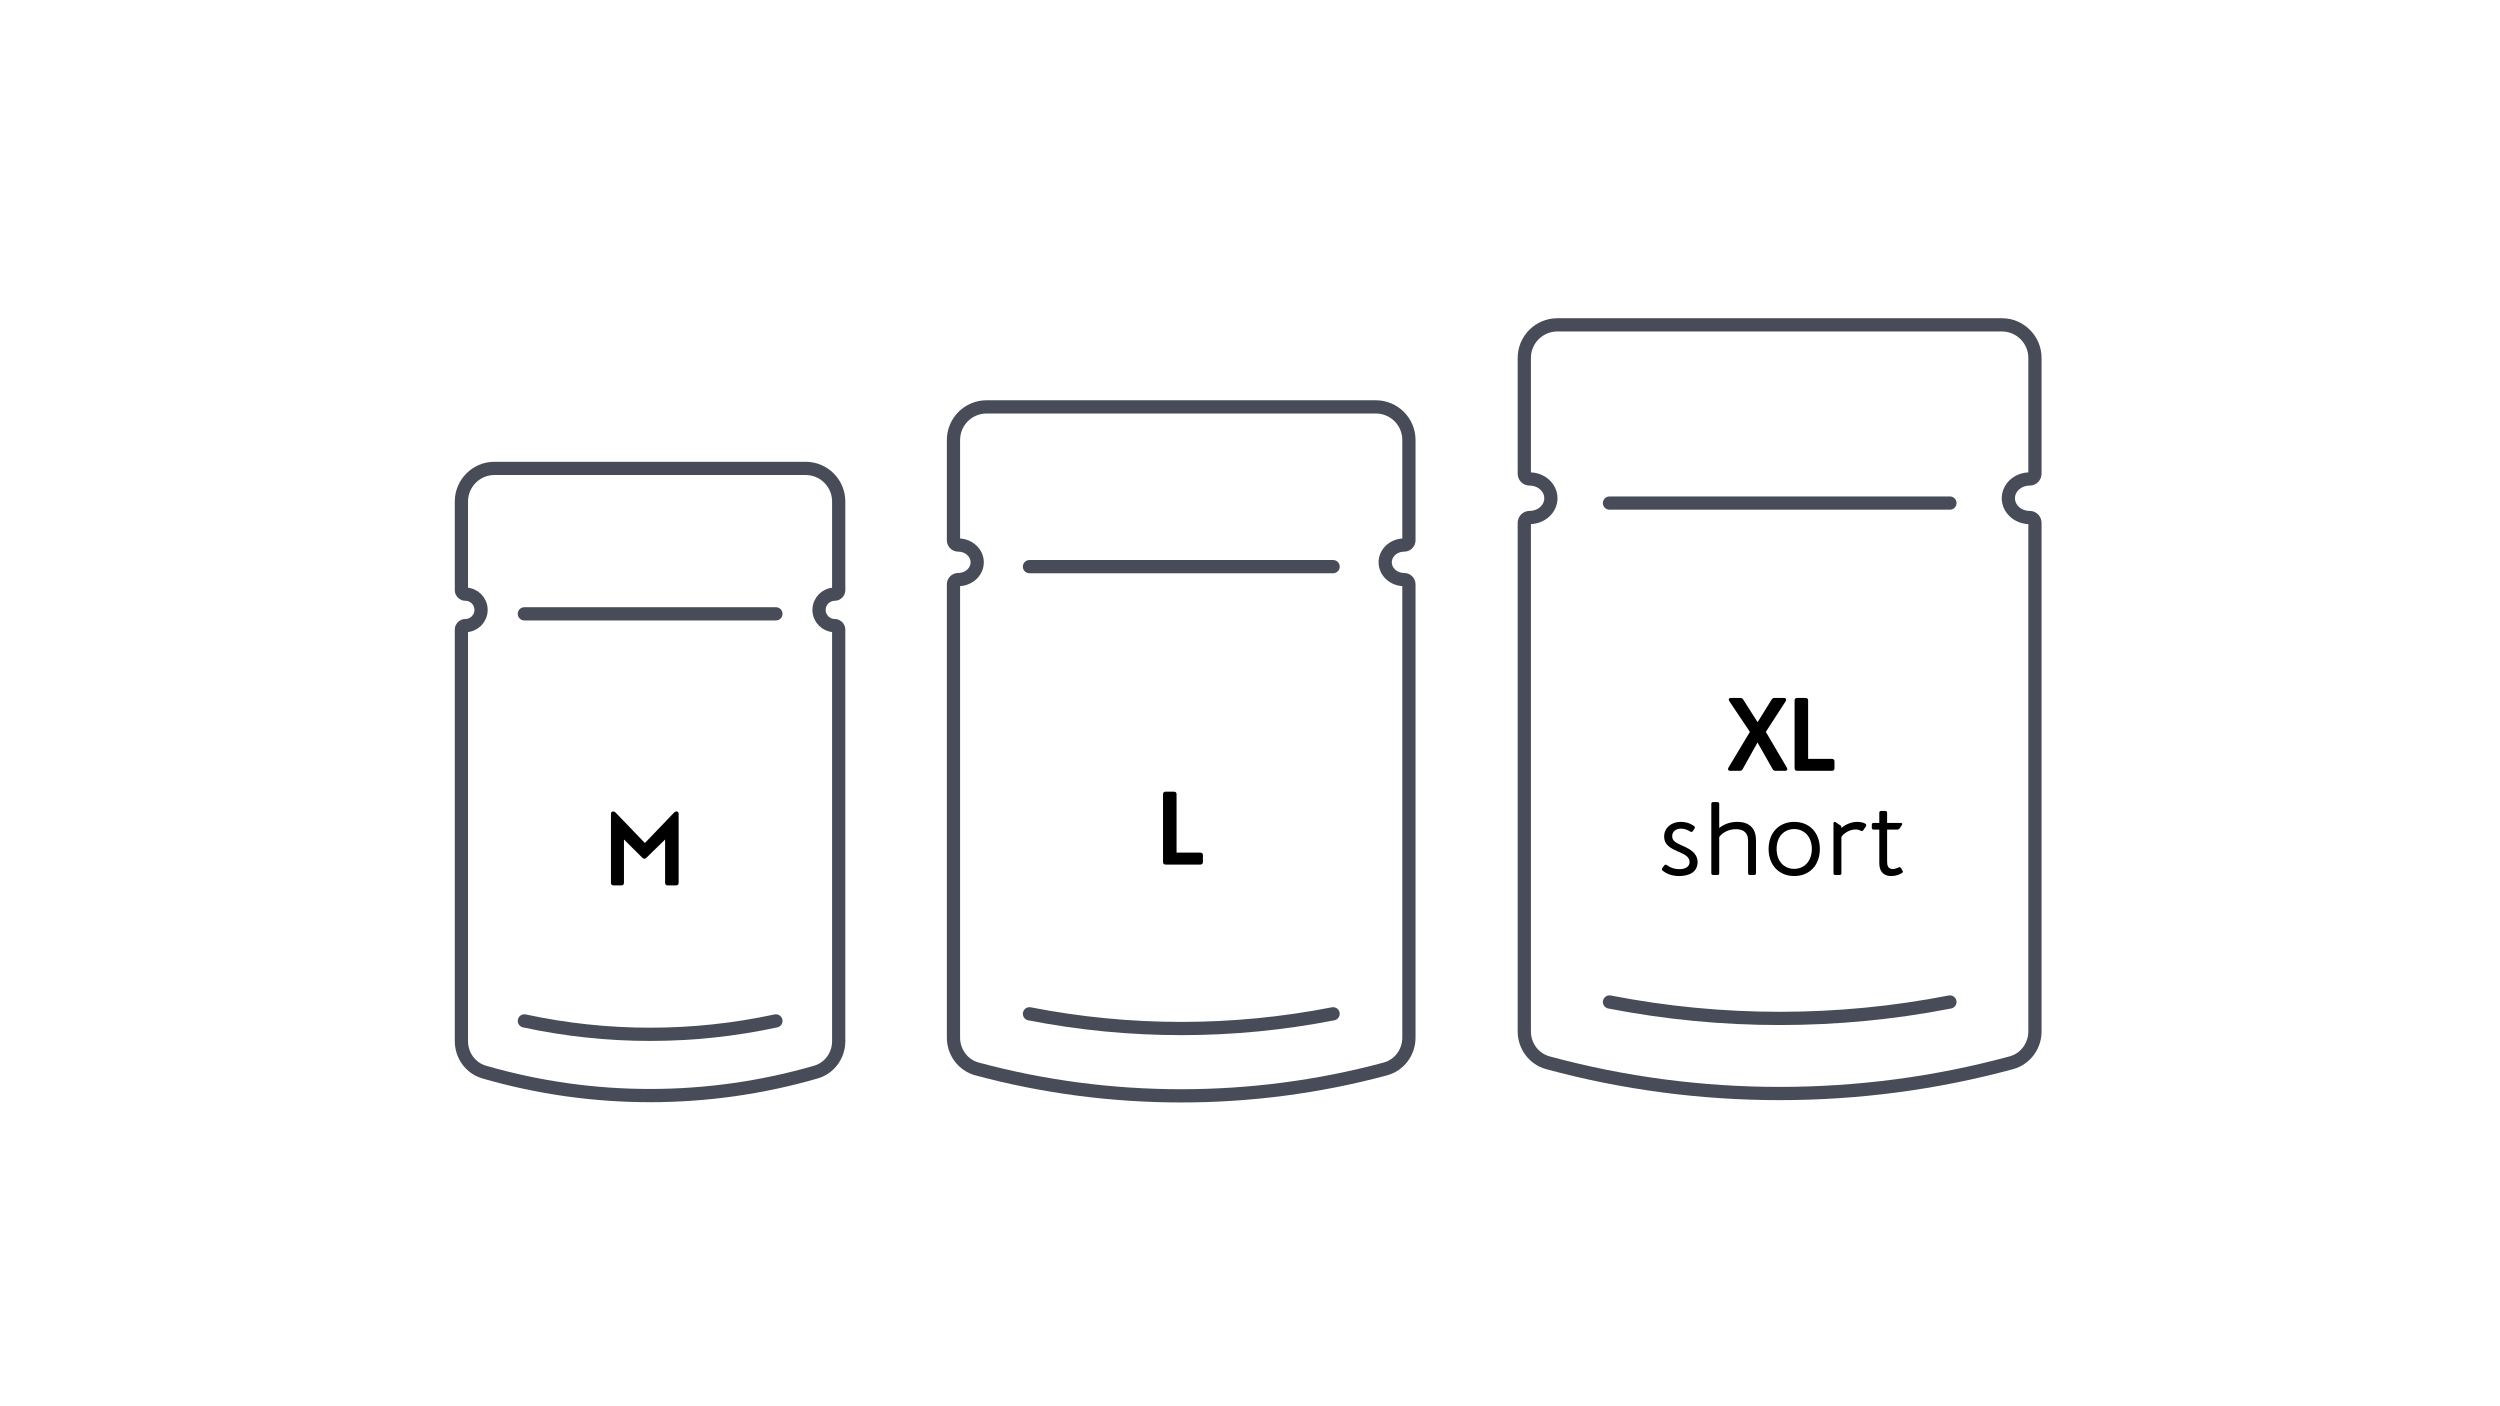 <svg xmlns="http://www.w3.org/2000/svg" fill="none" viewBox="0 0 240 135" height="135" width="240">
<g clip-path="url(#clip0_2071_625)">
<path stroke-linejoin="round" stroke-linecap="round" stroke-width="1.271" stroke="#484C59" d="M79.071 57.481C78.799 57.757 78.629 58.134 78.629 58.549C78.629 59.383 79.305 60.058 80.139 60.058V60.058C80.347 60.058 80.516 60.227 80.516 60.435V99.948C80.516 101.315 79.644 102.537 78.331 102.918C73.129 104.425 67.767 105.176 62.405 105.176C57.044 105.176 51.682 104.425 46.48 102.918C45.167 102.537 44.295 101.315 44.295 99.948V60.435C44.295 60.227 44.464 60.058 44.672 60.058V60.058C45.087 60.058 45.465 59.888 45.74 59.617C46.012 59.341 46.181 58.964 46.181 58.549C46.181 57.715 45.506 57.04 44.672 57.04V57.04C44.464 57.04 44.295 56.871 44.295 56.662V48.143C44.295 46.389 45.717 44.966 47.472 44.966H77.339C79.094 44.966 80.516 46.389 80.516 48.143V56.663C80.516 56.871 80.347 57.04 80.139 57.04V57.04C79.724 57.04 79.346 57.209 79.071 57.481Z"></path>
<path stroke-linejoin="round" stroke-linecap="round" stroke-width="1.271" stroke="#484C59" d="M50.339 58.928H74.487"></path>
<path stroke-linejoin="round" stroke-linecap="round" stroke-width="1.271" stroke="#484C59" d="M74.487 98.007C66.53 99.723 58.296 99.723 50.339 98.007"></path>
<path fill="black" d="M64.7 78.02C64.78 77.94 64.84 77.9 64.94 77.9C65.08 77.9 65.15 78 65.15 78.14V84.75C65.15 84.91 65.06 85 64.9 85H64.1C63.94 85 63.85 84.91 63.85 84.75V80.59L62.04 82.36C61.98 82.41 61.92 82.44 61.86 82.44C61.8 82.44 61.74 82.41 61.68 82.36L59.9 80.59V84.75C59.9 84.91 59.81 85 59.65 85H58.9C58.74 85 58.65 84.91 58.65 84.75V78.14C58.65 78 58.72 77.9 58.86 77.9C58.98 77.9 59.04 77.95 59.1 78.01L61.91 80.93L64.7 78.02Z"></path>
</g>
<g clip-path="url(#clip1_2071_625)">
<path stroke-linejoin="round" stroke-linecap="round" stroke-width="1.271" stroke="#484C59" d="M133.512 52.809C133.184 53.111 132.979 53.526 132.979 53.982C132.979 54.898 133.794 55.64 134.8 55.64V55.64C135.052 55.64 135.256 55.843 135.256 56.095V99.616C135.256 101.015 134.342 102.257 132.991 102.62C126.596 104.342 119.995 105.201 113.395 105.201C106.794 105.201 100.193 104.342 93.798 102.62C92.447 102.257 91.533 101.015 91.533 99.616V56.095C91.533 55.843 91.737 55.64 91.989 55.64V55.64C92.49 55.64 92.945 55.453 93.278 55.155C93.606 54.852 93.81 54.438 93.81 53.982C93.81 53.066 92.995 52.324 91.989 52.324V52.324C91.737 52.324 91.533 52.12 91.533 51.868V42.238C91.533 40.484 92.956 39.061 94.71 39.061H132.079C133.833 39.061 135.256 40.484 135.256 42.238V51.868C135.256 52.12 135.052 52.324 134.8 52.324V52.324C134.299 52.324 133.844 52.51 133.512 52.809Z"></path>
<path stroke-linejoin="round" stroke-linecap="round" stroke-width="1.271" stroke="#484C59" d="M98.829 54.398H127.977"></path>
<path stroke-linejoin="round" stroke-linecap="round" stroke-width="1.271" stroke="#484C59" d="M127.977 97.325C118.372 99.21 108.434 99.21 98.829 97.325"></path>
<path fill="black" d="M115.23 81.85C115.39 81.85 115.48 81.94 115.48 82.1V82.75C115.48 82.91 115.39 83 115.23 83H111.9C111.74 83 111.65 82.91 111.65 82.75V76.25C111.65 76.09 111.74 76 111.9 76H112.7C112.86 76 112.95 76.09 112.95 76.25V81.85H115.23Z"></path>
</g>
<g clip-path="url(#clip2_2071_625)">
<path stroke-linejoin="round" stroke-linecap="round" stroke-width="1.271" stroke="#484C59" d="M193.399 46.523C193.031 46.861 192.802 47.323 192.802 47.832C192.802 48.854 193.716 49.681 194.844 49.681V49.681C195.126 49.681 195.355 49.91 195.355 50.192V99.017C195.355 100.417 194.439 101.659 193.087 102.026C185.832 103.996 178.338 104.978 170.843 104.978C163.349 104.978 155.855 103.996 148.599 102.026C147.248 101.659 146.332 100.417 146.332 99.017V50.192C146.332 49.91 146.561 49.681 146.843 49.681V49.681C147.404 49.681 147.915 49.473 148.288 49.14C148.656 48.803 148.885 48.34 148.885 47.832C148.885 46.81 147.971 45.982 146.843 45.982V45.982C146.561 45.982 146.332 45.753 146.332 45.471V34.362C146.332 32.607 147.754 31.185 149.509 31.185H192.178C193.932 31.185 195.355 32.607 195.355 34.362V45.471C195.355 45.754 195.126 45.982 194.844 45.982V45.982C194.282 45.982 193.772 46.19 193.399 46.523Z"></path>
<path stroke-linejoin="round" stroke-linecap="round" stroke-width="1.271" stroke="#484C59" d="M154.511 48.295H187.193"></path>
<path stroke-linejoin="round" stroke-linecap="round" stroke-width="1.271" stroke="#484C59" d="M187.193 96.191C176.424 98.294 165.281 98.294 154.511 96.191"></path>
<path fill="black" d="M171.53 73.68C171.56 73.73 171.58 73.79 171.58 73.83C171.58 73.93 171.51 74 171.37 74H170.47C170.33 74 170.24 73.95 170.17 73.83L168.72 71.28L167.3 73.83C167.23 73.95 167.14 74 167 74H166.1C165.96 74 165.89 73.93 165.89 73.83C165.89 73.79 165.91 73.73 165.94 73.68L167.99 70.26L166.02 67.32C165.98 67.26 165.96 67.21 165.96 67.16C165.96 67.07 166.03 67 166.16 67H167.05C167.19 67 167.28 67.05 167.35 67.16L168.73 69.33L170.07 67.17C170.14 67.05 170.23 67 170.36 67H171.26C171.39 67 171.47 67.07 171.47 67.17C171.47 67.22 171.45 67.28 171.41 67.34L169.52 70.26L171.53 73.68ZM175.86 72.85C176.02 72.85 176.11 72.94 176.11 73.1V73.75C176.11 73.91 176.02 74 175.86 74H172.53C172.37 74 172.28 73.91 172.28 73.75V67.25C172.28 67.09 172.37 67 172.53 67H173.33C173.49 67 173.58 67.09 173.58 67.25V72.85H175.86ZM161.329 78.9C162.029 78.9 162.419 79.15 162.639 79.31C162.689 79.35 162.709 79.4 162.709 79.45C162.709 79.49 162.699 79.52 162.659 79.57L162.509 79.79C162.469 79.84 162.419 79.87 162.369 79.87C162.339 79.87 162.289 79.85 162.249 79.82C161.949 79.65 161.729 79.55 161.359 79.55C160.899 79.55 160.529 79.82 160.529 80.27C160.529 80.81 161.009 80.95 161.819 81.33C162.449 81.62 162.969 82.07 162.969 82.74C162.969 83.68 162.229 84.1 161.189 84.1C160.399 84.1 159.899 83.81 159.619 83.59C159.569 83.56 159.539 83.51 159.539 83.46C159.539 83.41 159.569 83.36 159.609 83.3L159.759 83.09C159.809 83.04 159.849 83.01 159.899 83.01C159.939 83.01 159.969 83.02 160.059 83.08C160.239 83.2 160.619 83.44 161.229 83.44C161.809 83.44 162.199 83.19 162.199 82.76C162.199 82.19 161.589 81.97 161.139 81.77C160.459 81.47 159.759 81.16 159.759 80.29C159.759 79.48 160.459 78.9 161.329 78.9ZM166.786 78.9C168.056 78.9 168.576 79.65 168.576 80.67V83.82C168.576 83.94 168.516 84 168.396 84H167.996C167.876 84 167.816 83.94 167.816 83.82V80.7C167.816 79.98 167.426 79.6 166.636 79.6C165.816 79.6 165.236 80.06 165.046 80.36V83.82C165.046 83.94 164.986 84 164.866 84H164.466C164.346 84 164.286 83.94 164.286 83.82V77.18C164.286 77.06 164.346 77 164.466 77H164.866C164.986 77 165.046 77.06 165.046 77.18V79.49C165.456 79.15 166.046 78.9 166.786 78.9ZM174.705 81.5C174.705 83.08 173.695 84.1 172.245 84.1C170.805 84.1 169.785 83.07 169.785 81.5C169.785 79.93 170.805 78.9 172.245 78.9C173.695 78.9 174.705 79.92 174.705 81.5ZM172.245 83.41C173.195 83.41 173.935 82.69 173.935 81.5C173.935 80.31 173.195 79.59 172.245 79.59C171.285 79.59 170.555 80.3 170.555 81.5C170.555 82.69 171.285 83.41 172.245 83.41ZM179.065 79.07C179.125 79.11 179.165 79.16 179.165 79.22C179.165 79.25 179.155 79.28 179.135 79.32L178.875 79.7C178.805 79.8 178.735 79.8 178.635 79.76C178.495 79.68 178.365 79.63 178.125 79.63C177.525 79.63 176.965 80.03 176.775 80.35V83.82C176.775 83.94 176.715 84 176.595 84H176.195C176.075 84 176.015 83.94 176.015 83.82V79.05C176.015 78.95 176.055 78.9 176.125 78.9C176.165 78.9 176.195 78.91 176.245 78.95L176.655 79.22C176.735 79.27 176.775 79.33 176.775 79.43V79.49C177.155 79.16 177.695 78.9 178.315 78.9C178.585 78.9 178.875 78.96 179.065 79.07ZM182.633 83.57C182.663 83.62 182.673 83.65 182.673 83.68C182.673 83.74 182.643 83.78 182.583 83.82C182.293 83.98 181.983 84.1 181.553 84.1C180.893 84.1 180.413 83.73 180.413 82.89V79.64H179.873C179.753 79.64 179.693 79.58 179.693 79.46V79.18C179.693 79.06 179.753 79 179.873 79H180.413V78.03C180.413 77.91 180.473 77.85 180.593 77.85H180.983C181.103 77.85 181.163 77.91 181.163 78.03V79H182.463C182.563 79 182.613 79.05 182.613 79.11C182.613 79.14 182.603 79.18 182.563 79.23L182.383 79.5C182.323 79.59 182.253 79.64 182.153 79.64H181.163V82.67C181.163 83.11 181.243 83.42 181.713 83.43C182.003 83.43 182.243 83.26 182.323 83.25C182.393 83.24 182.453 83.26 182.513 83.36L182.633 83.57Z"></path>
</g>
<defs>
<clipPath id="clip0_2071_625">
<rect transform="translate(43.25 44)" fill="white" height="61.964" width="37.901"></rect>
</clipPath>
<clipPath id="clip1_2071_625">
<rect transform="translate(90.271 38)" fill="white" height="68.066" width="45.75"></rect>
</clipPath>
<clipPath id="clip2_2071_625">
<rect transform="translate(144.917 30)" fill="white" height="75.943" width="51.296"></rect>
</clipPath>
</defs>
</svg>
